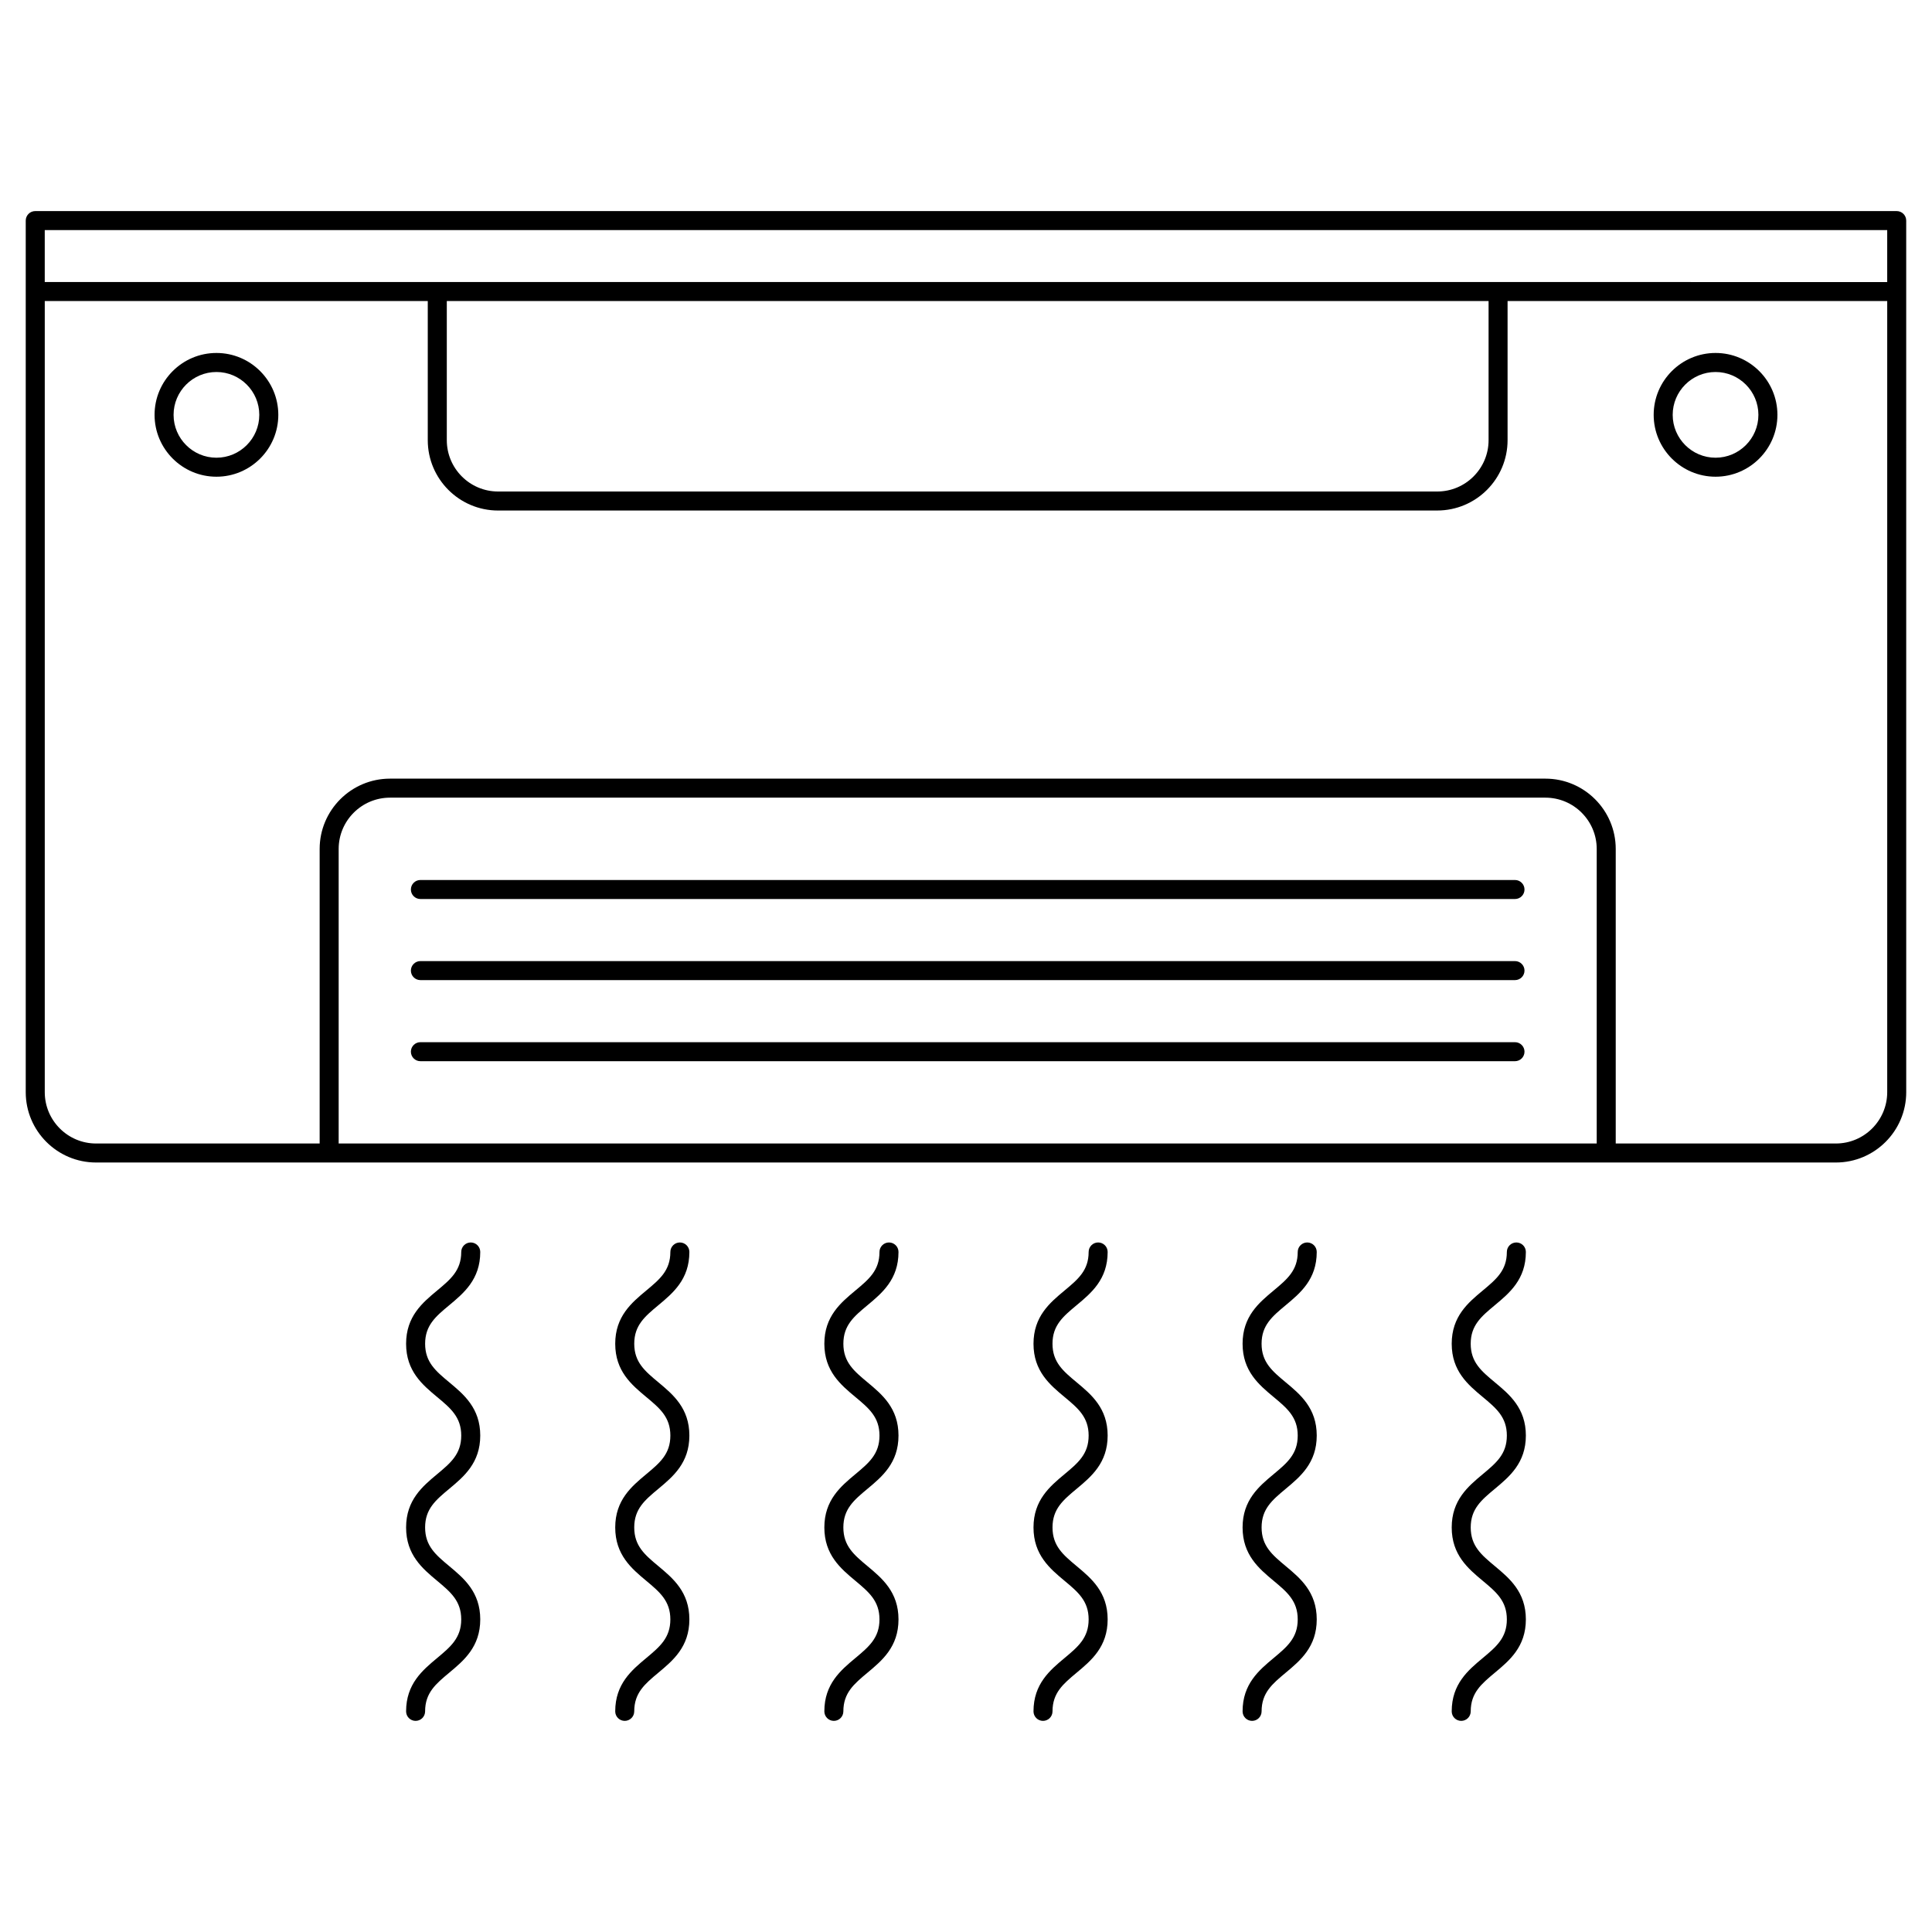 <?xml version="1.0" encoding="UTF-8"?>
<!-- The Best Svg Icon site in the world: iconSvg.co, Visit us! https://iconsvg.co -->
<svg fill="#000000" width="800px" height="800px" version="1.1" viewBox="144 144 512 512" xmlns="http://www.w3.org/2000/svg">
 <g>
  <path d="m646.65 199.94h-493.31c-1.391 0-2.519 1.129-2.519 2.519v230.98c0 10.277 8.359 18.637 18.633 18.637h461.08c10.277 0 18.637-8.359 18.637-18.637l-0.004-212.18v-18.801c0-1.391-1.129-2.519-2.519-2.519zm-490.79 5.039h488.27v13.766l-488.27-0.004zm106.54 18.801h276.09v36.875c0 7.496-6.102 13.598-13.598 13.598h-248.89c-7.496 0-13.594-6.098-13.594-13.598v-36.875zm304.75 223.26h-333.4v-78.059c0-7.496 6.102-13.594 13.598-13.594h306.2c7.496 0 13.598 6.098 13.598 13.594v78.059zm63.387 0h-58.352v-78.059c0-10.273-8.359-18.633-18.637-18.633h-306.2c-10.277 0-18.637 8.359-18.637 18.633v78.059h-59.254c-7.496 0-13.594-6.102-13.594-13.598v-209.66h101.5v36.875c0 10.277 8.359 18.637 18.633 18.637l248.89-0.004c10.277 0 18.637-8.359 18.637-18.637v-36.875h100.61v209.66c-0.004 7.5-6.102 13.602-13.602 13.602z"/>
  <path d="m545.49 420.19h-290.08c-1.391 0-2.519 1.129-2.519 2.519s1.129 2.519 2.519 2.519h290.08c1.391 0 2.519-1.129 2.519-2.519s-1.129-2.519-2.519-2.519z"/>
  <path d="m545.49 398.7h-290.08c-1.391 0-2.519 1.129-2.519 2.519s1.129 2.519 2.519 2.519h290.08c1.391 0 2.519-1.129 2.519-2.519 0-1.395-1.129-2.519-2.519-2.519z"/>
  <path d="m545.49 377.21h-290.08c-1.391 0-2.519 1.129-2.519 2.519s1.129 2.519 2.519 2.519h290.08c1.391 0 2.519-1.129 2.519-2.519s-1.129-2.519-2.519-2.519z"/>
  <path d="m201.36 237.54c-9.043 0-16.398 7.356-16.398 16.398 0 9.039 7.356 16.395 16.398 16.395 9.039 0 16.395-7.352 16.395-16.395-0.004-9.043-7.352-16.398-16.395-16.398zm0 27.758c-6.262 0-11.359-5.094-11.359-11.355 0-6.262 5.098-11.359 11.359-11.359s11.355 5.098 11.355 11.359c0 6.262-5.094 11.355-11.355 11.355z"/>
  <path d="m598.64 237.54c-9.043 0-16.398 7.356-16.398 16.398 0 9.039 7.356 16.395 16.398 16.395 9.039 0 16.395-7.352 16.395-16.395s-7.356-16.398-16.395-16.398zm0 27.758c-6.262 0-11.359-5.094-11.359-11.355 0-6.262 5.098-11.359 11.359-11.359s11.355 5.098 11.355 11.359c0 6.262-5.094 11.355-11.355 11.355z"/>
  <path d="m263.06 489.89c3.848-3.211 8.211-6.836 8.211-14.105 0-1.391-1.129-2.519-2.519-2.519s-2.519 1.129-2.519 2.519c0 4.906-2.828 7.254-6.402 10.23-3.848 3.203-8.211 6.832-8.211 14.098 0 7.266 4.363 10.891 8.211 14.098 3.578 2.977 6.402 5.332 6.402 10.23 0 4.914-2.828 7.262-6.402 10.242-3.848 3.211-8.211 6.84-8.211 14.113 0 7.269 4.363 10.914 8.211 14.121 3.57 2.984 6.398 5.34 6.398 10.246s-2.828 7.266-6.398 10.246c-3.848 3.211-8.211 6.848-8.211 14.121 0 1.391 1.129 2.519 2.519 2.519s2.519-1.129 2.519-2.519c0-4.918 2.828-7.269 6.402-10.254 3.848-3.211 8.211-6.84 8.211-14.117 0-7.273-4.363-10.906-8.211-14.117-3.578-2.984-6.402-5.34-6.402-10.254 0-4.914 2.828-7.262 6.402-10.242 3.848-3.211 8.211-6.84 8.211-14.113 0-7.269-4.363-10.898-8.211-14.105-3.57-2.973-6.398-5.324-6.398-10.223 0-4.891 2.82-7.242 6.398-10.215z"/>
  <path d="m484.73 489.89c3.856-3.211 8.219-6.836 8.219-14.105 0-1.391-1.129-2.519-2.519-2.519s-2.519 1.129-2.519 2.519c0 4.906-2.828 7.254-6.402 10.23-3.848 3.203-8.211 6.832-8.211 14.098 0 7.266 4.363 10.891 8.211 14.098 3.578 2.977 6.402 5.332 6.402 10.23 0 4.914-2.828 7.262-6.402 10.242-3.848 3.211-8.211 6.84-8.211 14.113 0 7.269 4.363 10.914 8.211 14.121 3.578 2.984 6.402 5.34 6.402 10.246s-2.828 7.266-6.402 10.246c-3.848 3.211-8.211 6.848-8.211 14.121 0 1.391 1.129 2.519 2.519 2.519 1.391 0 2.519-1.129 2.519-2.519 0-4.918 2.828-7.269 6.402-10.254 3.848-3.211 8.211-6.84 8.211-14.117 0-7.273-4.363-10.906-8.211-14.117-3.578-2.984-6.402-5.34-6.402-10.254 0-4.914 2.828-7.262 6.402-10.242 3.848-3.211 8.211-6.84 8.211-14.113 0-7.269-4.363-10.898-8.219-14.105-3.57-2.973-6.398-5.324-6.398-10.223 0-4.891 2.828-7.242 6.398-10.215z"/>
  <path d="m429.32 489.89c3.856-3.211 8.219-6.836 8.219-14.105 0-1.391-1.129-2.519-2.519-2.519s-2.519 1.129-2.519 2.519c0 4.906-2.828 7.254-6.402 10.23-3.848 3.203-8.211 6.832-8.211 14.098 0 7.266 4.363 10.891 8.211 14.098 3.578 2.977 6.402 5.332 6.402 10.23 0 4.914-2.828 7.262-6.402 10.242-3.848 3.211-8.211 6.84-8.211 14.113 0 7.269 4.363 10.914 8.211 14.121 3.578 2.984 6.402 5.34 6.402 10.246s-2.828 7.266-6.402 10.246c-3.848 3.211-8.211 6.848-8.211 14.121 0 1.391 1.129 2.519 2.519 2.519s2.519-1.129 2.519-2.519c0-4.918 2.828-7.269 6.402-10.254 3.848-3.211 8.211-6.84 8.211-14.117 0-7.273-4.363-10.906-8.211-14.117-3.578-2.984-6.402-5.34-6.402-10.254 0-4.914 2.828-7.262 6.402-10.242 3.848-3.211 8.211-6.84 8.211-14.113 0-7.269-4.363-10.898-8.219-14.105-3.57-2.973-6.398-5.324-6.398-10.223 0-4.891 2.824-7.242 6.398-10.215z"/>
  <path d="m373.9 489.89c3.848-3.211 8.211-6.836 8.211-14.105 0-1.391-1.129-2.519-2.519-2.519s-2.519 1.129-2.519 2.519c0 4.906-2.828 7.254-6.402 10.23-3.848 3.203-8.211 6.832-8.211 14.098 0 7.266 4.363 10.891 8.211 14.098 3.578 2.977 6.402 5.332 6.402 10.23 0 4.914-2.828 7.262-6.402 10.242-3.848 3.211-8.211 6.84-8.211 14.113 0 7.269 4.363 10.914 8.211 14.121 3.57 2.984 6.398 5.34 6.398 10.246s-2.828 7.266-6.398 10.246c-3.848 3.211-8.211 6.848-8.211 14.121 0 1.391 1.129 2.519 2.519 2.519s2.519-1.129 2.519-2.519c0-4.918 2.828-7.269 6.402-10.254 3.848-3.211 8.211-6.84 8.211-14.117 0-7.273-4.363-10.906-8.211-14.117-3.578-2.984-6.402-5.34-6.402-10.254 0-4.914 2.828-7.262 6.402-10.242 3.848-3.211 8.211-6.84 8.211-14.113 0-7.269-4.363-10.898-8.211-14.105-3.57-2.973-6.398-5.324-6.398-10.223 0-4.891 2.82-7.242 6.398-10.215z"/>
  <path d="m318.48 489.89c3.848-3.211 8.211-6.836 8.211-14.105 0-1.391-1.129-2.519-2.519-2.519s-2.519 1.129-2.519 2.519c0 4.906-2.828 7.254-6.402 10.23-3.848 3.203-8.211 6.832-8.211 14.098 0 7.266 4.363 10.891 8.211 14.098 3.578 2.977 6.402 5.332 6.402 10.23 0 4.914-2.828 7.262-6.402 10.242-3.848 3.211-8.211 6.84-8.211 14.113 0 7.269 4.363 10.914 8.211 14.121 3.57 2.984 6.398 5.34 6.398 10.246s-2.828 7.266-6.398 10.246c-3.848 3.211-8.211 6.848-8.211 14.121 0 1.391 1.129 2.519 2.519 2.519s2.519-1.129 2.519-2.519c0-4.918 2.828-7.269 6.402-10.254 3.848-3.211 8.211-6.84 8.211-14.117 0-7.273-4.363-10.906-8.211-14.117-3.578-2.984-6.402-5.34-6.402-10.254 0-4.914 2.828-7.262 6.402-10.242 3.848-3.211 8.211-6.84 8.211-14.113 0-7.269-4.363-10.898-8.211-14.105-3.57-2.973-6.398-5.324-6.398-10.223 0-4.891 2.824-7.242 6.398-10.215z"/>
  <path d="m540.15 489.89c3.856-3.211 8.219-6.836 8.219-14.105 0-1.391-1.129-2.519-2.519-2.519-1.391 0-2.519 1.129-2.519 2.519 0 4.906-2.828 7.254-6.402 10.23-3.848 3.203-8.211 6.832-8.211 14.098 0 7.266 4.363 10.891 8.211 14.098 3.578 2.977 6.402 5.332 6.402 10.23 0 4.914-2.828 7.262-6.402 10.242-3.848 3.211-8.211 6.84-8.211 14.113 0 7.269 4.363 10.914 8.211 14.121 3.578 2.984 6.402 5.34 6.402 10.246s-2.828 7.266-6.402 10.246c-3.848 3.211-8.211 6.848-8.211 14.121 0 1.391 1.129 2.519 2.519 2.519s2.519-1.129 2.519-2.519c0-4.918 2.828-7.269 6.402-10.254 3.848-3.211 8.211-6.84 8.211-14.117 0-7.273-4.363-10.906-8.211-14.117-3.578-2.984-6.402-5.34-6.402-10.254 0-4.914 2.828-7.262 6.402-10.242 3.848-3.211 8.211-6.84 8.211-14.113 0-7.269-4.363-10.898-8.219-14.105-3.57-2.973-6.398-5.324-6.398-10.223 0-4.891 2.828-7.242 6.398-10.215z"/>
 </g>
</svg>